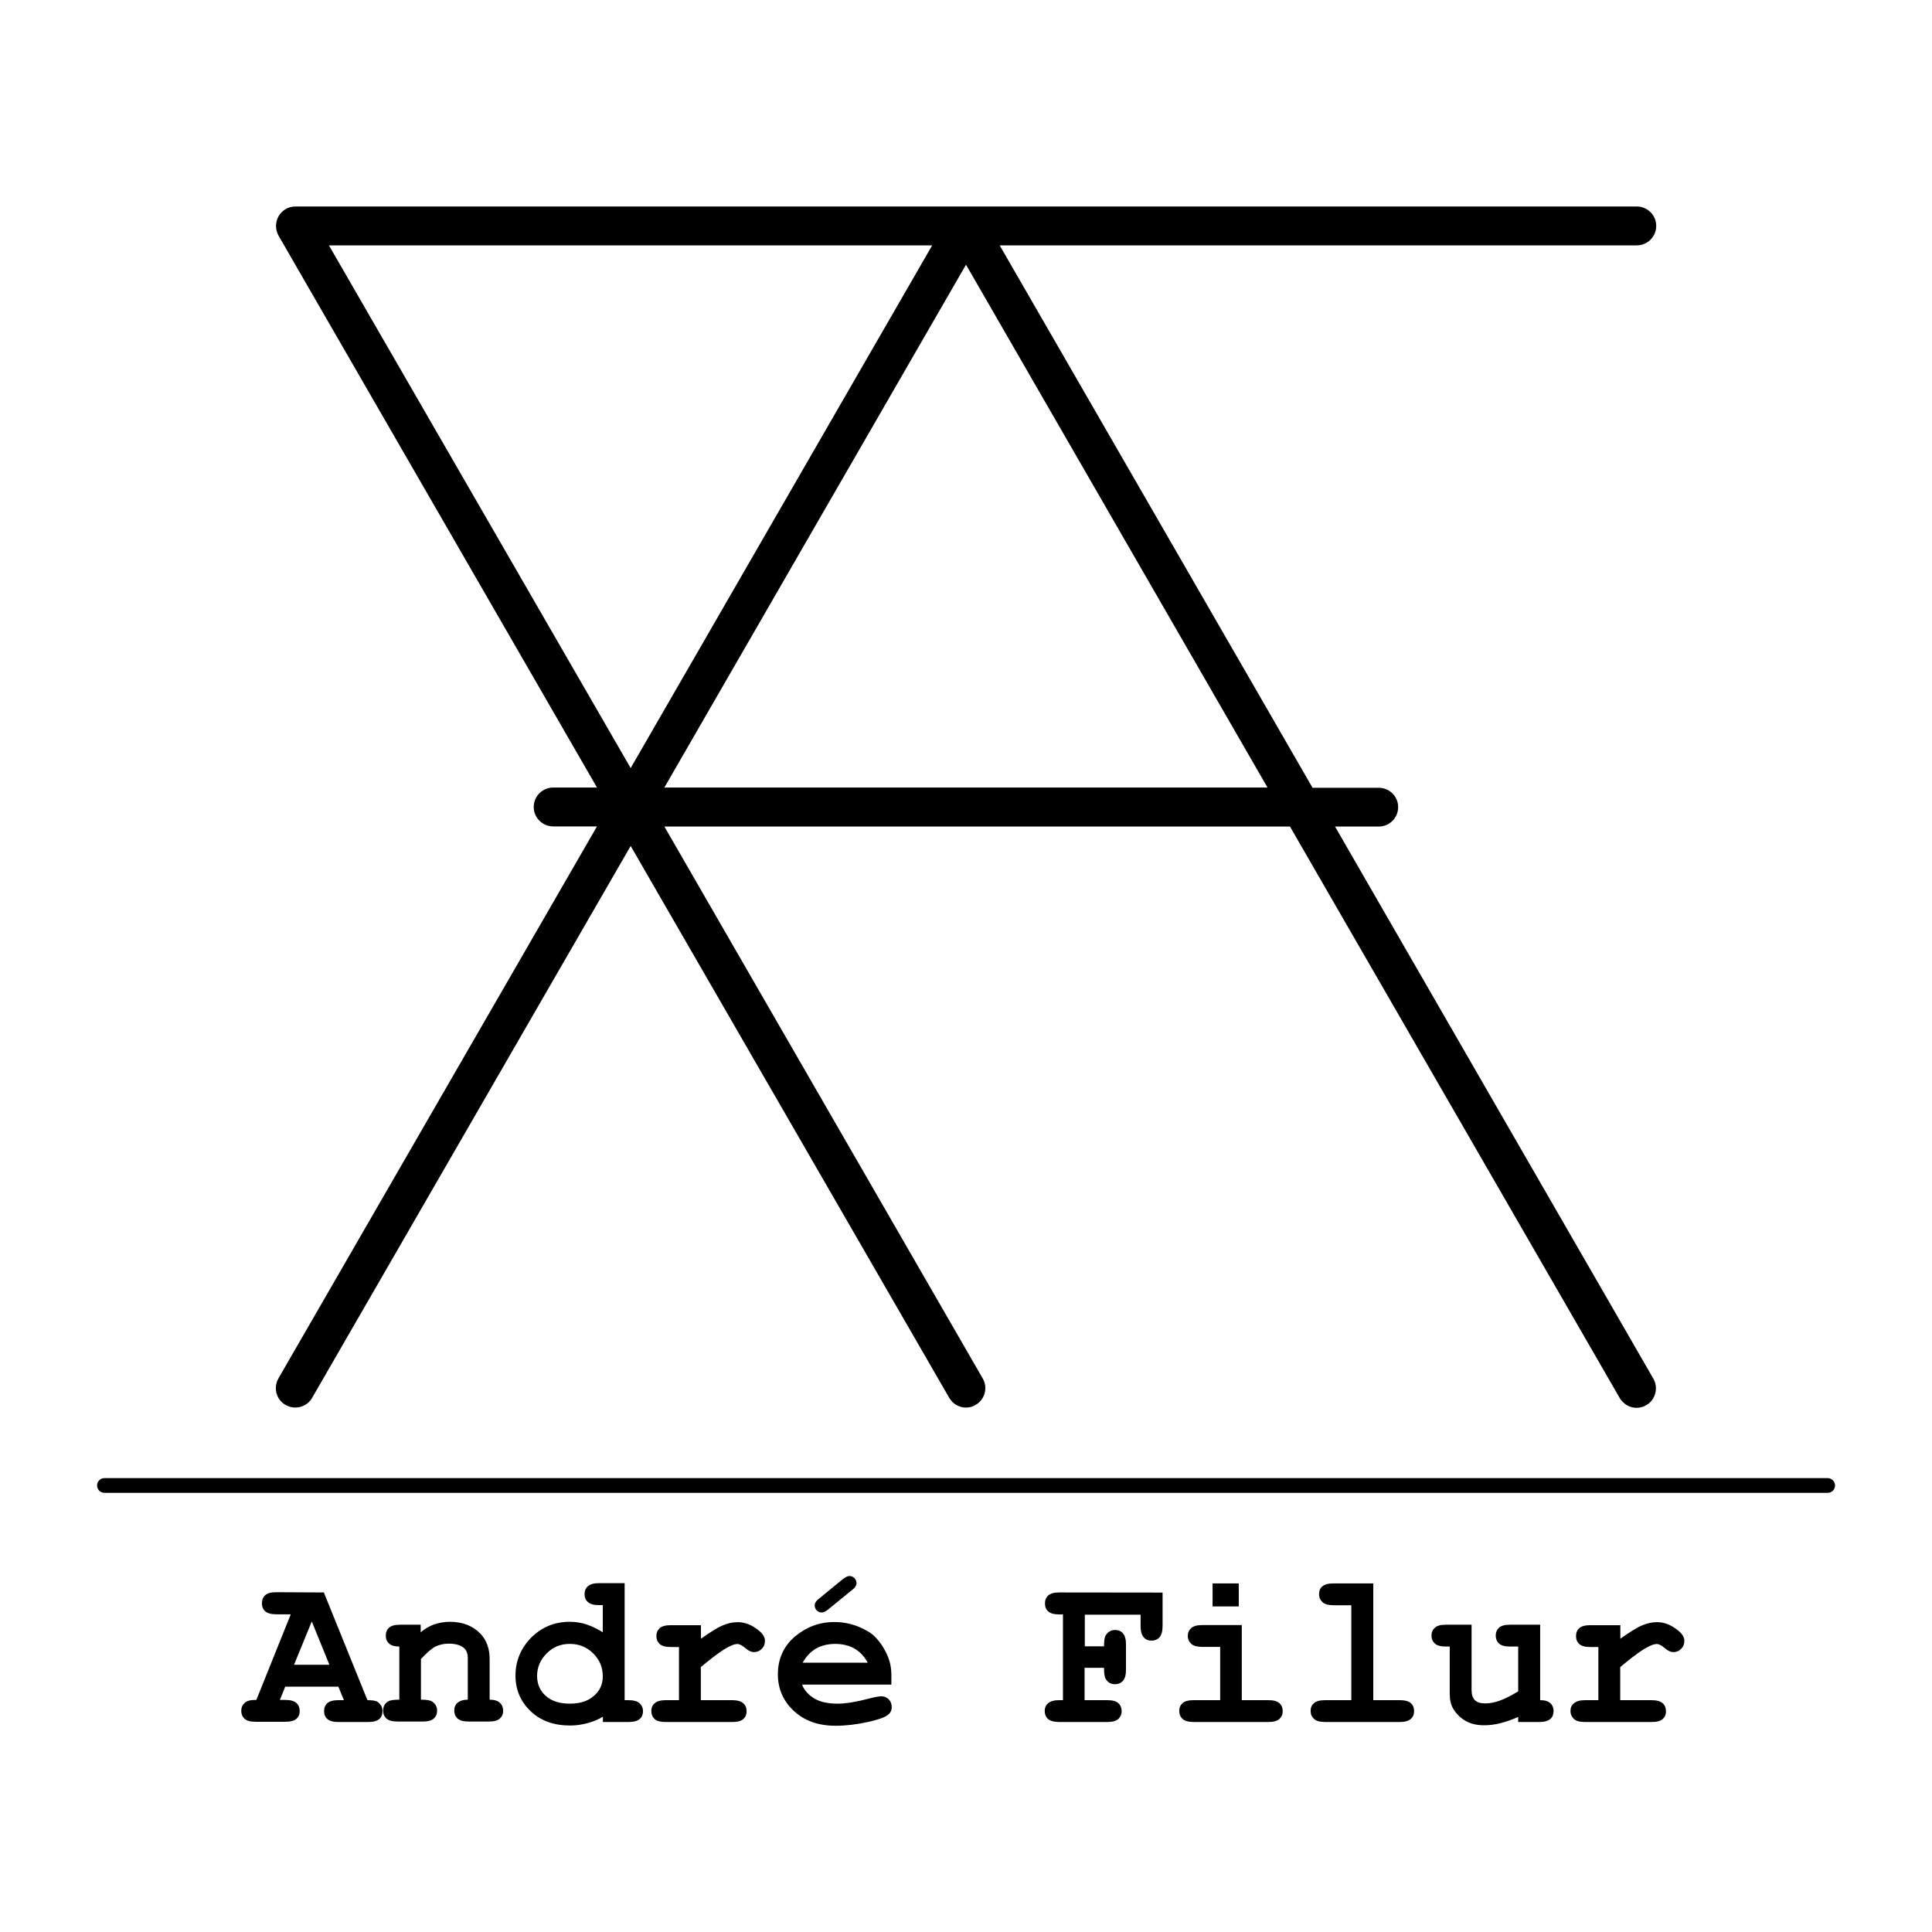 <svg width="16" height="16" viewBox="0 0 16 16" fill="none" xmlns="http://www.w3.org/2000/svg">
<path d="M2.802 13.968H2.362L2.318 14.078H2.362C2.406 14.078 2.437 14.087 2.455 14.104C2.474 14.121 2.482 14.143 2.482 14.17C2.482 14.197 2.474 14.217 2.455 14.234C2.437 14.251 2.406 14.259 2.362 14.259H2.118C2.074 14.259 2.044 14.251 2.025 14.234C2.007 14.217 1.998 14.195 1.998 14.168C1.998 14.141 2.008 14.119 2.027 14.102C2.045 14.085 2.078 14.077 2.123 14.078L2.408 13.369H2.289C2.245 13.369 2.215 13.36 2.196 13.344C2.178 13.327 2.169 13.305 2.169 13.277C2.169 13.25 2.178 13.228 2.196 13.211C2.215 13.194 2.245 13.186 2.289 13.186L2.682 13.188L3.043 14.08C3.085 14.08 3.114 14.085 3.127 14.094C3.154 14.114 3.168 14.139 3.168 14.171C3.168 14.198 3.16 14.219 3.141 14.236C3.122 14.253 3.092 14.261 3.048 14.261H2.804C2.76 14.261 2.729 14.253 2.711 14.236C2.692 14.219 2.684 14.197 2.684 14.17C2.684 14.143 2.692 14.121 2.711 14.105C2.729 14.088 2.76 14.08 2.804 14.08H2.848L2.802 13.968ZM2.728 13.787L2.582 13.428L2.435 13.787H2.728Z" fill="black"/>
<path d="M3.484 13.457V13.518C3.518 13.489 3.554 13.468 3.594 13.453C3.635 13.44 3.677 13.431 3.725 13.431C3.831 13.431 3.918 13.465 3.98 13.531C4.03 13.584 4.055 13.655 4.055 13.739V14.076C4.094 14.076 4.121 14.085 4.14 14.102C4.158 14.119 4.167 14.141 4.167 14.168C4.167 14.195 4.158 14.215 4.14 14.232C4.121 14.249 4.091 14.257 4.046 14.257H3.882C3.838 14.257 3.808 14.249 3.789 14.232C3.771 14.215 3.762 14.193 3.762 14.166C3.762 14.139 3.771 14.117 3.789 14.102C3.808 14.085 3.837 14.076 3.874 14.076V13.734C3.874 13.695 3.864 13.666 3.842 13.648C3.815 13.624 3.772 13.612 3.716 13.612C3.674 13.612 3.638 13.621 3.606 13.636C3.574 13.653 3.535 13.687 3.486 13.739V14.076C3.533 14.076 3.562 14.081 3.576 14.09C3.605 14.107 3.62 14.134 3.62 14.168C3.62 14.195 3.611 14.215 3.593 14.232C3.574 14.249 3.544 14.257 3.5 14.257H3.293C3.249 14.257 3.219 14.249 3.2 14.232C3.181 14.215 3.173 14.193 3.173 14.166C3.173 14.132 3.186 14.107 3.215 14.09C3.229 14.081 3.259 14.076 3.307 14.076V13.636C3.268 13.636 3.241 13.628 3.222 13.611C3.203 13.594 3.195 13.572 3.195 13.545C3.195 13.518 3.203 13.497 3.222 13.48C3.241 13.463 3.271 13.455 3.315 13.455H3.484V13.457Z" fill="black"/>
<path d="M5.173 13.113V14.08H5.203C5.245 14.08 5.278 14.088 5.296 14.105C5.315 14.122 5.325 14.144 5.325 14.171C5.325 14.198 5.317 14.219 5.298 14.236C5.279 14.252 5.249 14.261 5.205 14.261H4.993V14.217C4.953 14.241 4.909 14.259 4.863 14.271C4.817 14.283 4.771 14.29 4.722 14.29C4.587 14.29 4.477 14.251 4.394 14.171C4.311 14.092 4.269 13.993 4.269 13.877C4.269 13.755 4.313 13.65 4.399 13.562C4.487 13.475 4.592 13.431 4.719 13.431C4.766 13.431 4.812 13.438 4.858 13.453C4.903 13.469 4.947 13.489 4.992 13.518V13.293H4.961C4.917 13.293 4.887 13.284 4.868 13.267C4.849 13.25 4.841 13.228 4.841 13.203C4.841 13.176 4.849 13.154 4.868 13.137C4.887 13.12 4.917 13.111 4.961 13.111H5.173V13.113ZM4.992 13.882C4.992 13.807 4.964 13.743 4.912 13.692C4.859 13.64 4.795 13.614 4.719 13.614C4.643 13.614 4.58 13.64 4.528 13.692C4.475 13.745 4.448 13.807 4.448 13.88C4.448 13.946 4.472 14.002 4.519 14.044C4.567 14.087 4.633 14.109 4.719 14.109C4.805 14.109 4.871 14.087 4.919 14.044C4.968 14.002 4.992 13.948 4.992 13.882Z" fill="black"/>
<path d="M5.805 13.457V13.571C5.882 13.517 5.941 13.479 5.985 13.461C6.029 13.442 6.07 13.434 6.109 13.434C6.168 13.434 6.225 13.456 6.28 13.5C6.317 13.528 6.335 13.559 6.335 13.589C6.335 13.615 6.327 13.637 6.308 13.655C6.29 13.674 6.269 13.682 6.244 13.682C6.222 13.682 6.198 13.671 6.173 13.649C6.147 13.627 6.125 13.615 6.107 13.615C6.081 13.615 6.044 13.63 5.993 13.662C5.943 13.694 5.88 13.742 5.804 13.806V14.08H6.063C6.107 14.08 6.137 14.089 6.156 14.106C6.175 14.123 6.183 14.145 6.183 14.172C6.183 14.199 6.175 14.219 6.156 14.236C6.137 14.253 6.107 14.261 6.063 14.261H5.514C5.47 14.261 5.44 14.253 5.421 14.236C5.403 14.219 5.394 14.197 5.394 14.17C5.394 14.143 5.403 14.121 5.421 14.106C5.44 14.089 5.47 14.08 5.514 14.08H5.623V13.64H5.557C5.513 13.64 5.482 13.632 5.463 13.615C5.445 13.598 5.436 13.576 5.436 13.549C5.436 13.522 5.445 13.501 5.463 13.484C5.482 13.467 5.513 13.459 5.557 13.459H5.805V13.457Z" fill="black"/>
<path d="M7.387 13.951H6.642C6.661 13.999 6.695 14.036 6.742 14.065C6.789 14.094 6.856 14.109 6.937 14.109C7.005 14.109 7.094 14.094 7.204 14.065C7.25 14.053 7.282 14.048 7.299 14.048C7.323 14.048 7.343 14.056 7.36 14.073C7.377 14.09 7.385 14.112 7.385 14.137C7.385 14.161 7.377 14.182 7.358 14.198C7.335 14.22 7.277 14.241 7.186 14.261C7.094 14.281 7.006 14.292 6.922 14.292C6.776 14.292 6.661 14.251 6.573 14.168C6.486 14.087 6.442 13.985 6.442 13.865C6.442 13.738 6.49 13.633 6.583 13.553C6.678 13.474 6.786 13.433 6.908 13.433C6.982 13.433 7.05 13.447 7.111 13.472C7.172 13.498 7.22 13.526 7.248 13.557C7.291 13.601 7.326 13.655 7.353 13.719C7.372 13.765 7.382 13.816 7.382 13.875V13.951H7.387ZM7.186 13.77C7.159 13.718 7.121 13.679 7.077 13.653C7.033 13.628 6.979 13.614 6.916 13.614C6.856 13.614 6.801 13.628 6.757 13.653C6.713 13.679 6.676 13.718 6.647 13.77H7.186ZM7.057 13.167L6.857 13.33C6.837 13.345 6.82 13.354 6.806 13.354C6.789 13.354 6.776 13.348 6.764 13.337C6.752 13.325 6.747 13.311 6.747 13.294C6.747 13.276 6.759 13.257 6.783 13.239L6.982 13.076C7.003 13.061 7.02 13.052 7.033 13.052C7.05 13.052 7.064 13.057 7.076 13.069C7.087 13.081 7.093 13.095 7.093 13.11C7.094 13.128 7.082 13.149 7.057 13.167Z" fill="black"/>
<path d="M8.982 13.814V14.08H9.169C9.213 14.08 9.243 14.088 9.262 14.105C9.28 14.122 9.289 14.144 9.289 14.171C9.289 14.198 9.279 14.219 9.262 14.236C9.243 14.252 9.213 14.261 9.169 14.261H8.773C8.729 14.261 8.698 14.252 8.679 14.236C8.661 14.219 8.652 14.197 8.652 14.169C8.652 14.142 8.662 14.12 8.681 14.105C8.7 14.088 8.73 14.08 8.774 14.08H8.803V13.37H8.774C8.73 13.37 8.7 13.362 8.681 13.345C8.662 13.328 8.654 13.306 8.654 13.279C8.654 13.252 8.662 13.23 8.681 13.213C8.7 13.196 8.73 13.188 8.774 13.188L9.628 13.189V13.467C9.628 13.509 9.619 13.541 9.602 13.56C9.585 13.579 9.563 13.587 9.536 13.587C9.509 13.587 9.489 13.579 9.472 13.56C9.455 13.541 9.446 13.511 9.446 13.467V13.372H8.984V13.634H9.143C9.143 13.587 9.148 13.557 9.157 13.543C9.176 13.514 9.201 13.499 9.235 13.499C9.262 13.499 9.284 13.508 9.299 13.526C9.316 13.545 9.325 13.575 9.325 13.619V13.828C9.325 13.871 9.316 13.902 9.299 13.921C9.282 13.939 9.26 13.948 9.233 13.948C9.199 13.948 9.174 13.932 9.157 13.904C9.148 13.89 9.143 13.86 9.143 13.812H8.982V13.814Z" fill="black"/>
<path d="M10.284 13.457V14.08H10.503C10.547 14.08 10.577 14.088 10.596 14.105C10.614 14.122 10.623 14.144 10.623 14.171C10.623 14.198 10.614 14.218 10.596 14.235C10.577 14.252 10.547 14.261 10.503 14.261H9.886C9.842 14.261 9.812 14.252 9.793 14.235C9.775 14.218 9.766 14.196 9.766 14.169C9.766 14.142 9.776 14.12 9.793 14.105C9.812 14.088 9.842 14.08 9.886 14.08H10.105V13.639H9.959C9.917 13.639 9.885 13.631 9.866 13.614C9.847 13.597 9.837 13.575 9.837 13.548C9.837 13.521 9.846 13.501 9.864 13.484C9.883 13.467 9.913 13.458 9.957 13.458H10.284V13.457ZM10.259 13.113V13.304H10.042V13.113H10.259Z" fill="black"/>
<path d="M11.373 13.113V14.08H11.591C11.635 14.08 11.665 14.088 11.684 14.105C11.703 14.122 11.711 14.144 11.711 14.171C11.711 14.198 11.703 14.218 11.684 14.235C11.665 14.252 11.635 14.261 11.591 14.261H10.975C10.931 14.261 10.9 14.252 10.882 14.235C10.863 14.218 10.854 14.196 10.854 14.169C10.854 14.142 10.863 14.12 10.882 14.105C10.9 14.088 10.931 14.08 10.975 14.08H11.191V13.294H11.046C11.004 13.294 10.971 13.286 10.953 13.269C10.934 13.252 10.924 13.23 10.924 13.203C10.924 13.175 10.932 13.153 10.951 13.138C10.97 13.121 11 13.113 11.044 13.113H11.373V13.113Z" fill="black"/>
<path d="M12.755 13.457V14.08C12.793 14.08 12.82 14.088 12.839 14.105C12.858 14.122 12.866 14.144 12.866 14.171C12.866 14.198 12.858 14.219 12.839 14.236C12.82 14.252 12.79 14.261 12.746 14.261H12.573V14.219C12.521 14.242 12.472 14.259 12.424 14.271C12.377 14.283 12.333 14.288 12.291 14.288C12.231 14.288 12.179 14.276 12.136 14.251C12.092 14.225 12.059 14.192 12.033 14.148C12.015 14.115 12.006 14.076 12.006 14.027V13.636H11.976C11.932 13.636 11.901 13.628 11.883 13.611C11.864 13.594 11.855 13.572 11.855 13.545C11.855 13.518 11.864 13.497 11.883 13.48C11.901 13.463 11.932 13.455 11.976 13.455H12.187V13.995C12.187 14.034 12.196 14.061 12.214 14.08C12.233 14.098 12.262 14.107 12.299 14.107C12.336 14.107 12.375 14.1 12.418 14.085C12.46 14.07 12.512 14.044 12.573 14.007V13.636H12.507C12.463 13.636 12.433 13.628 12.414 13.611C12.396 13.594 12.387 13.572 12.387 13.545C12.387 13.518 12.396 13.497 12.414 13.48C12.433 13.463 12.463 13.455 12.507 13.455H12.755V13.457Z" fill="black"/>
<path d="M13.419 13.457V13.571C13.496 13.517 13.555 13.479 13.599 13.461C13.643 13.442 13.684 13.434 13.723 13.434C13.782 13.434 13.839 13.456 13.893 13.5C13.931 13.528 13.949 13.559 13.949 13.589C13.949 13.615 13.941 13.637 13.922 13.655C13.904 13.674 13.883 13.682 13.858 13.682C13.836 13.682 13.812 13.671 13.787 13.649C13.761 13.627 13.739 13.615 13.721 13.615C13.695 13.615 13.658 13.63 13.607 13.662C13.557 13.694 13.494 13.742 13.418 13.806V14.08H13.677C13.721 14.08 13.751 14.089 13.77 14.106C13.789 14.123 13.797 14.145 13.797 14.172C13.797 14.199 13.789 14.219 13.77 14.236C13.751 14.253 13.721 14.261 13.677 14.261H13.128C13.084 14.261 13.054 14.253 13.035 14.236C13.017 14.219 13.006 14.197 13.006 14.17C13.006 14.143 13.015 14.121 13.035 14.106C13.054 14.089 13.084 14.08 13.128 14.08H13.237V13.64H13.172C13.128 13.64 13.098 13.632 13.079 13.615C13.06 13.598 13.052 13.576 13.052 13.549C13.052 13.522 13.06 13.501 13.079 13.484C13.098 13.467 13.128 13.459 13.172 13.459H13.419V13.457Z" fill="black"/>
<path d="M4.944 6.522H4.581C4.492 6.522 4.42 6.595 4.42 6.683C4.42 6.772 4.493 6.844 4.581 6.844H4.944L2.306 11.415C2.262 11.493 2.287 11.591 2.365 11.635C2.441 11.679 2.541 11.654 2.585 11.576L5.223 7.006L7.861 11.576C7.891 11.628 7.945 11.657 8 11.657C8.027 11.657 8.056 11.65 8.079 11.635C8.157 11.591 8.183 11.491 8.138 11.415L5.502 6.845H10.683L13.414 11.578C13.445 11.63 13.499 11.659 13.553 11.659C13.58 11.659 13.609 11.652 13.633 11.637C13.711 11.593 13.736 11.493 13.692 11.417L11.056 6.845H11.418C11.508 6.845 11.579 6.772 11.579 6.684C11.579 6.595 11.506 6.524 11.418 6.524H10.87L8.279 2.032H13.555C13.645 2.032 13.716 1.959 13.716 1.871C13.716 1.781 13.643 1.71 13.555 1.71H2.446C2.389 1.71 2.336 1.74 2.307 1.791C2.279 1.84 2.279 1.903 2.307 1.952L4.944 6.522ZM5.502 6.522L8 2.192L10.497 6.522H5.502ZM7.72 2.032L5.223 6.361L2.724 2.032H7.72Z" fill="black"/>
<path d="M15.135 12.241H0.865C0.831 12.241 0.804 12.268 0.804 12.302C0.804 12.336 0.831 12.363 0.865 12.363H15.136C15.17 12.363 15.197 12.336 15.197 12.302C15.197 12.268 15.169 12.241 15.135 12.241Z" fill="black"/>
</svg>
